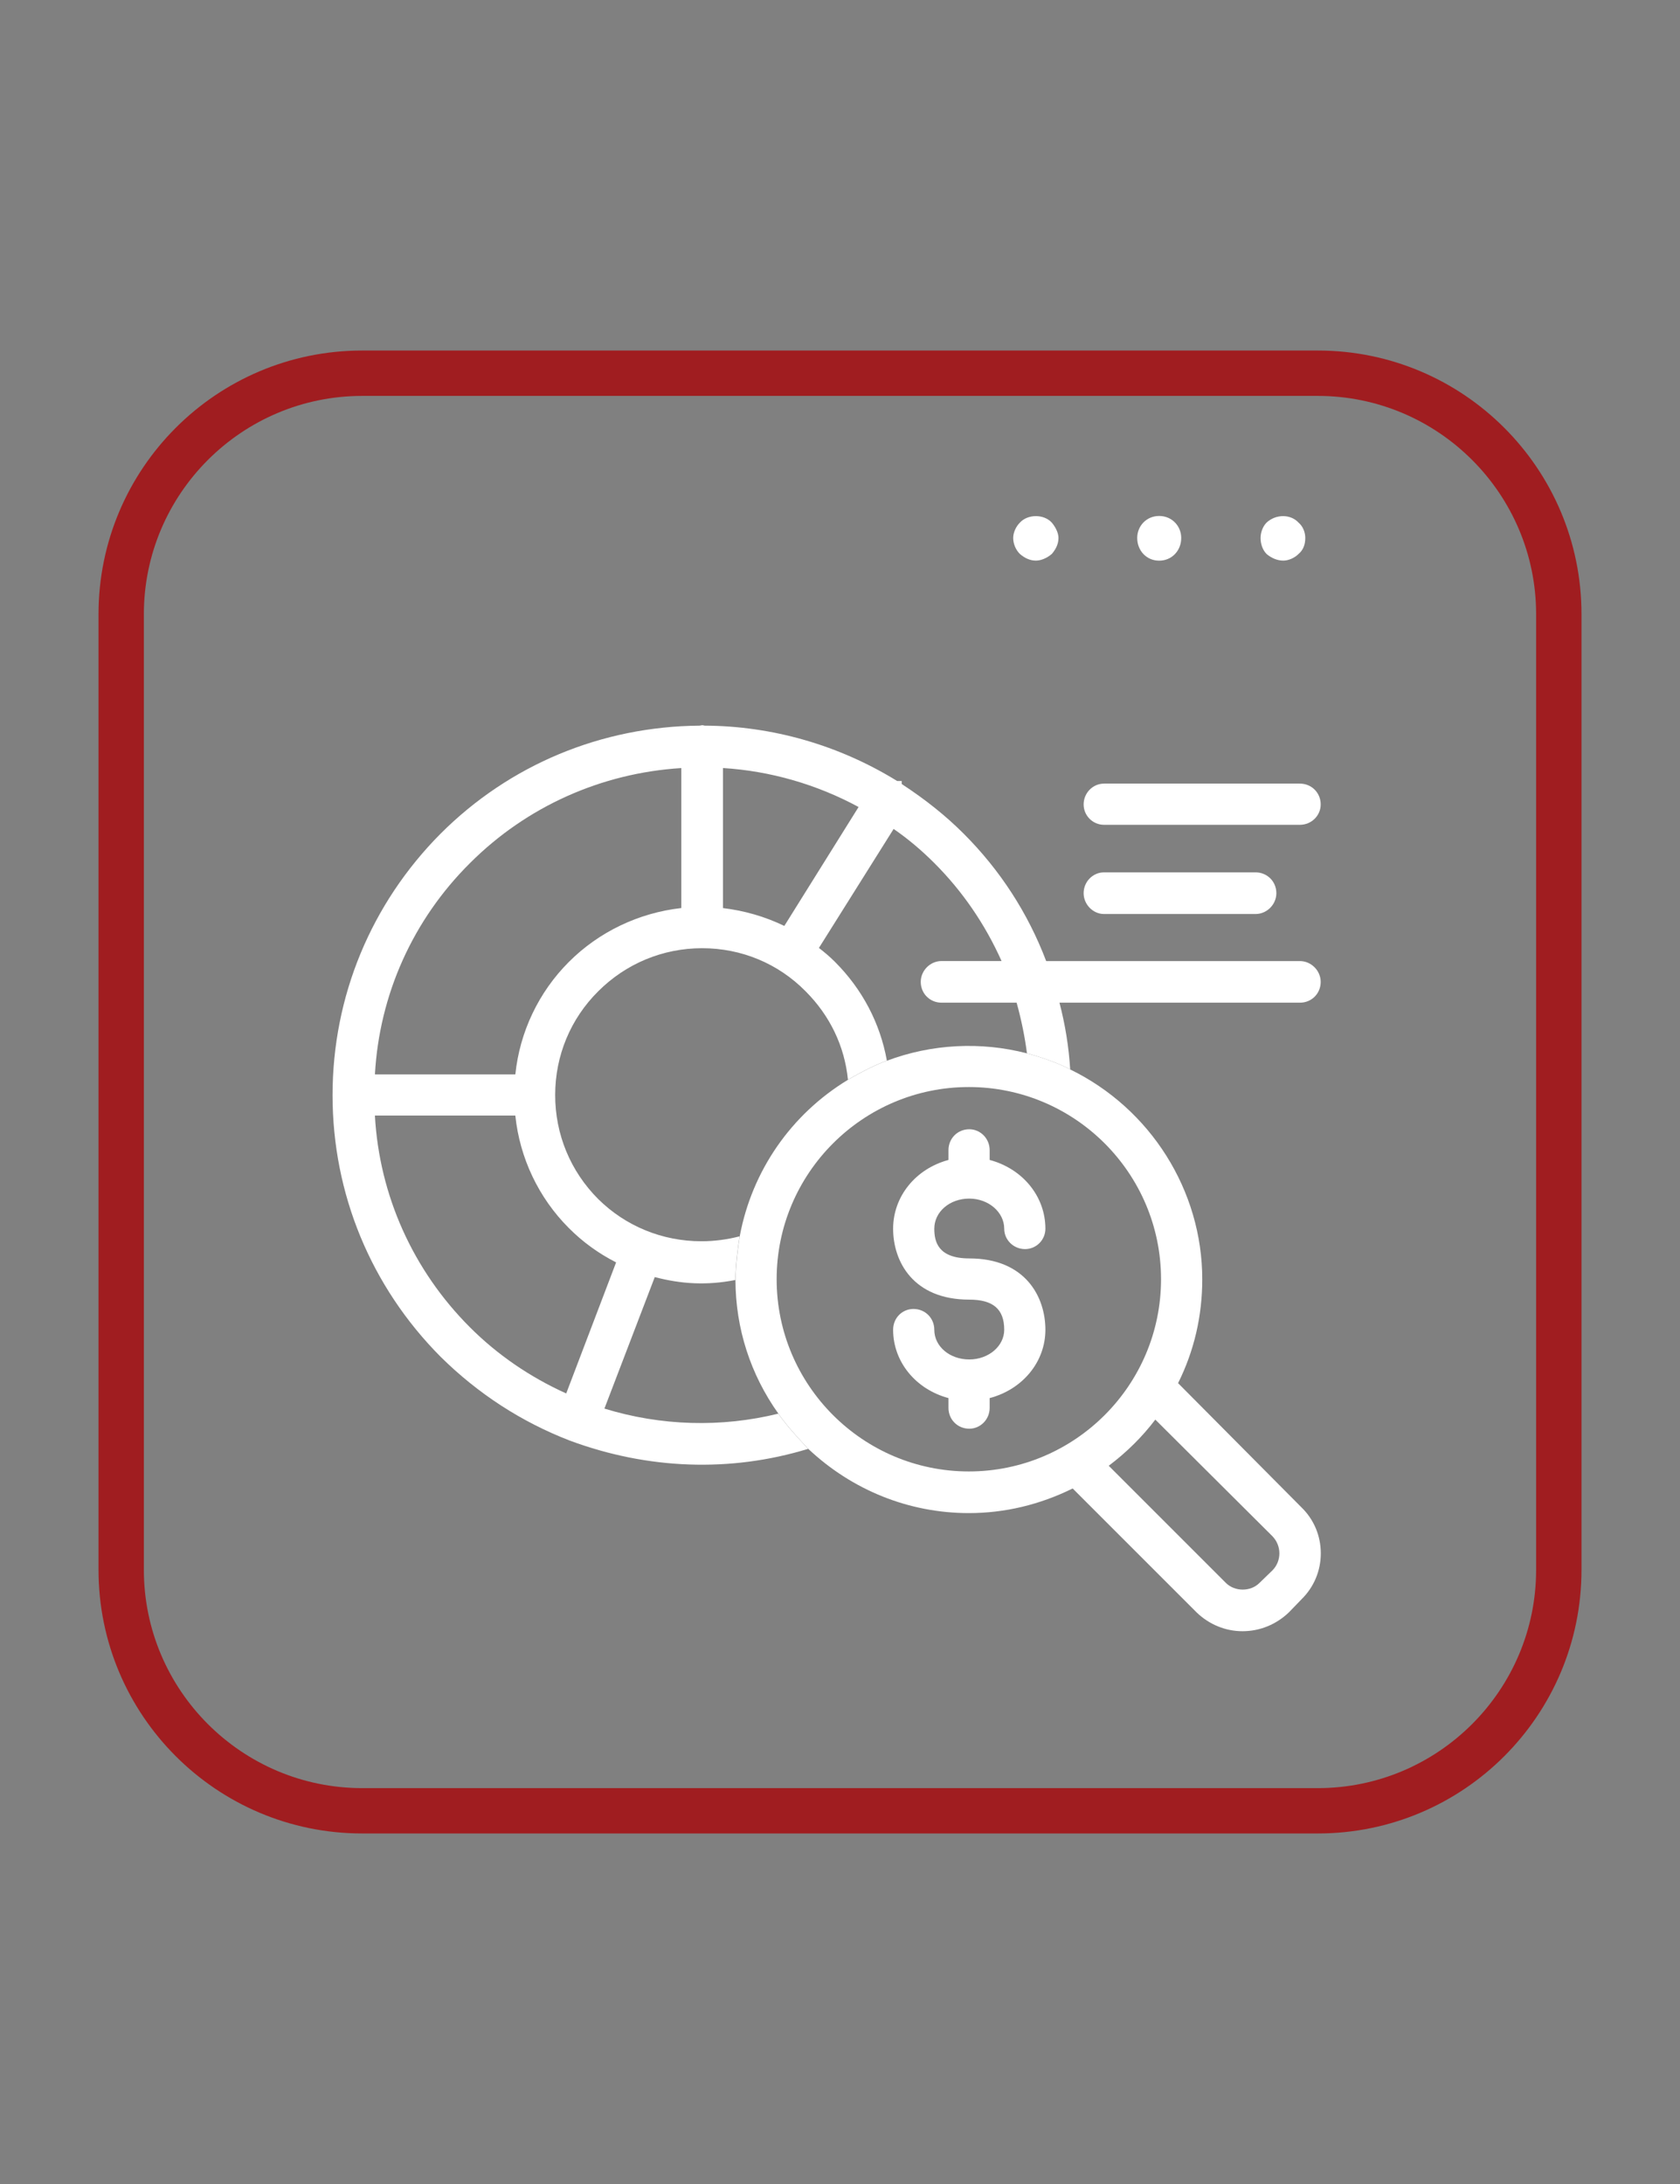 <?xml version="1.0" encoding="utf-8"?>
<!-- Generator: Adobe Illustrator 16.0.0, SVG Export Plug-In . SVG Version: 6.00 Build 0)  -->
<!DOCTYPE svg PUBLIC "-//W3C//DTD SVG 1.1//EN" "http://www.w3.org/Graphics/SVG/1.1/DTD/svg11.dtd">
<svg version="1.1" id="Capa_1" xmlns="http://www.w3.org/2000/svg" xmlns:xlink="http://www.w3.org/1999/xlink" x="0px" y="0px"
	 width="100px" height="130px" viewBox="0 0 100 130" enable-background="new 0 0 100 130" xml:space="preserve">
<rect x="0" y="0" width="100" height="130" fill="#808080" stroke="none"/>
<g>
	<g>
		<g>
			<path fill="#FFFFFF" d="M75.389,31.109c-0.232,0.238-0.355,0.596-0.355,0.912c0,0.357,0.123,0.717,0.355,0.952
				c0.275,0.238,0.639,0.397,0.994,0.397c0.318,0,0.674-0.16,0.912-0.397c0.277-0.235,0.4-0.555,0.4-0.952
				c0-0.316-0.123-0.674-0.4-0.912C76.818,30.592,75.947,30.592,75.389,31.109z"/>
		</g>
		<g>
			<path fill="#FFFFFF" d="M68.998,30.712c-0.754,0-1.307,0.595-1.307,1.309c0,0.754,0.553,1.352,1.307,1.352
				s1.313-0.596,1.313-1.352C70.311,31.307,69.752,30.712,68.998,30.712z"/>
		</g>
		<g>
			<path fill="#FFFFFF" d="M60.707,31.109c-0.238,0.238-0.398,0.596-0.398,0.912c0,0.357,0.16,0.717,0.398,0.952
				c0.275,0.238,0.596,0.397,0.951,0.397c0.318,0,0.674-0.16,0.949-0.397c0.203-0.235,0.398-0.555,0.398-0.952
				c0-0.316-0.195-0.674-0.398-0.912C62.137,30.592,61.18,30.592,60.707,31.109z"/>
		</g>
	</g>
	<path fill="#A01D20" d="M78.438,23.566c7.168,0,12.998,5.83,12.998,12.998v56.874c0,7.168-5.83,12.998-12.998,12.998H21.563
		c-7.168,0-13-5.83-13-12.998V36.564c0-7.168,5.832-12.998,13-12.998H78.438 M78.438,20.865H21.563
		c-8.666,0-15.699,7.028-15.699,15.699v56.872c0,8.672,7.033,15.699,15.699,15.699h56.875c8.67,0,15.699-7.027,15.699-15.699V36.564
		C94.137,27.894,87.107,20.865,78.438,20.865L78.438,20.865z"/>
	<path fill="#FFFFFF" d="M65.715,54.406h9.021c0.672,0,1.238-0.568,1.238-1.24c0-0.695-0.545-1.239-1.238-1.239h-9.021
		c-0.668,0-1.213,0.556-1.213,1.239C64.502,53.837,65.059,54.406,65.715,54.406z"/>
	<path fill="#FFFFFF" d="M65.715,49.096h11.66c0.684,0,1.238-0.544,1.238-1.213c0-0.694-0.543-1.239-1.238-1.239h-11.66
		c-0.668,0-1.213,0.557-1.213,1.239C64.502,48.552,65.047,49.096,65.715,49.096z"/>
	<path fill="#FFFFFF" d="M78.613,58.447c0-0.672-0.566-1.24-1.238-1.24H62.273c-1.088-2.86-2.738-5.41-4.912-7.584
		c-1.061-1.061-2.268-2.027-3.688-2.956v-0.179h-0.271c-3.473-2.141-7.437-3.278-11.469-3.295c-0.053-0.021-0.102-0.025-0.141-0.025
		l-0.146,0.025c-5.845,0.047-11.319,2.328-15.422,6.432c-4.146,4.172-6.429,9.701-6.429,15.566c0,5.866,2.282,11.395,6.431,15.569
		c2.229,2.203,4.821,3.885,7.706,4.996c4.604,1.705,9.521,1.908,14.174,0.484c0,0-1.254-1.303-1.778-2.094
		c-3.401,0.838-6.991,0.732-10.351-0.301l2.997-7.828c1.604,0.42,3.102,0.502,4.796,0.174c0,0,0.01-1.063,0.254-2.6
		c-0.743,0.193-1.507,0.293-2.274,0.293c-2.322,0-4.505-0.893-6.141-2.51c-1.657-1.658-2.568-3.863-2.563-6.211
		c0.005-2.334,0.914-4.521,2.563-6.158c1.654-1.653,3.851-2.564,6.184-2.564c2.343,0,4.528,0.91,6.159,2.564
		c1.452,1.453,2.321,3.27,2.521,5.265c0,0,1.369-0.815,2.318-1.133c-0.4-2.231-1.465-4.257-3.09-5.882
		c-0.313-0.314-0.647-0.592-0.956-0.83l4.447-7.083c0.846,0.583,1.641,1.25,2.422,2.03c1.672,1.672,3.018,3.633,4.002,5.832h-3.572
		c-0.672,0-1.238,0.568-1.238,1.24c0,0.695,0.545,1.239,1.238,1.239h4.469c0.281,1.015,0.488,2.024,0.615,3.015
		c0,0,1.527,0.392,2.574,0.959c-0.082-1.338-0.297-2.67-0.639-3.974h14.313C78.07,59.685,78.613,59.141,78.613,58.447z M33.861,73.1
		c0.834,0.834,1.756,1.504,2.812,2.043l-2.97,7.801c-2.175-0.984-4.101-2.309-5.728-3.936c-3.396-3.395-5.396-7.857-5.659-12.604
		h8.358C30.938,68.932,32.062,71.301,33.861,73.1z M40.554,54.05c-2.537,0.286-4.903,1.417-6.692,3.207
		c-1.8,1.8-2.924,4.167-3.187,6.695h-8.358c0.264-4.754,2.265-9.209,5.659-12.578c3.359-3.36,7.813-5.36,12.578-5.656V54.05z
		 M46.686,55.115c-1.143-0.553-2.367-0.908-3.652-1.063v-8.336c2.804,0.173,5.579,0.971,8.072,2.32L46.686,55.115z"/>
	<path fill="#FFFFFF" d="M52.797,63.138c-0.949,0.318-2.319,1.133-2.319,1.133c-3.388,2.053-5.723,5.428-6.447,9.321
		c-0.244,1.537-0.254,2.602-0.254,2.602c0.009,2.879,0.892,5.617,2.558,7.955c0.524,0.791,1.778,2.094,1.778,2.094
		c2.622,2.467,6.006,3.822,9.555,3.822c2.129,0,4.207-0.492,6.182-1.465l7.383,7.383c0.75,0.719,1.717,1.113,2.725,1.113
		c1.027,0,2.004-0.395,2.764-1.125l0.752-0.777c0.736-0.725,1.145-1.693,1.145-2.732s-0.406-2.01-1.143-2.73l-7.352-7.402
		c0.955-1.916,1.439-3.994,1.439-6.182c0-5.281-3.076-10.158-7.855-12.487c-1.047-0.567-2.572-0.959-2.572-0.959
		C58.379,61.982,55.439,62.144,52.797,63.138z M75.744,91.447c0.545,0.568,0.545,1.459,0.008,2.016l-0.789,0.764
		c-0.523,0.523-1.461,0.523-1.988,0l-6.979-6.979c1.068-0.803,1.998-1.725,2.773-2.748L75.744,91.447z M69.109,76.145
		c0,6.311-5.133,11.441-11.441,11.441s-11.439-5.133-11.439-11.441c0-6.307,5.132-11.44,11.439-11.44
		C63.979,64.705,69.109,69.838,69.109,76.145z"/>
	<path fill="#FFFFFF" d="M57.695,80.92c-1.168,0-2.082-0.777-2.082-1.768c0-0.693-0.543-1.238-1.238-1.238
		c-0.68,0-1.213,0.543-1.213,1.238c0,1.906,1.34,3.543,3.295,4.068v0.584c0,0.695,0.543,1.238,1.238,1.238
		c0.668,0,1.213-0.555,1.213-1.238v-0.584c1.969-0.521,3.318-2.16,3.318-4.068c0-1.957-1.188-4.246-4.531-4.246
		c-1.867,0-2.082-1.008-2.082-1.768c0-1.006,0.914-1.793,2.082-1.793c1.146,0,2.08,0.807,2.08,1.793c0,0.668,0.557,1.213,1.24,1.213
		c0.668,0,1.211-0.545,1.211-1.213c0-1.924-1.352-3.57-3.318-4.094v-0.586c0-0.684-0.545-1.24-1.213-1.24
		c-0.695,0-1.238,0.545-1.238,1.24v0.586c-1.955,0.525-3.295,2.172-3.295,4.094c0,1.947,1.188,4.221,4.533,4.221
		c1.42,0,2.08,0.568,2.08,1.793C59.775,80.127,58.842,80.92,57.695,80.92z"/>
</g>
</svg>
